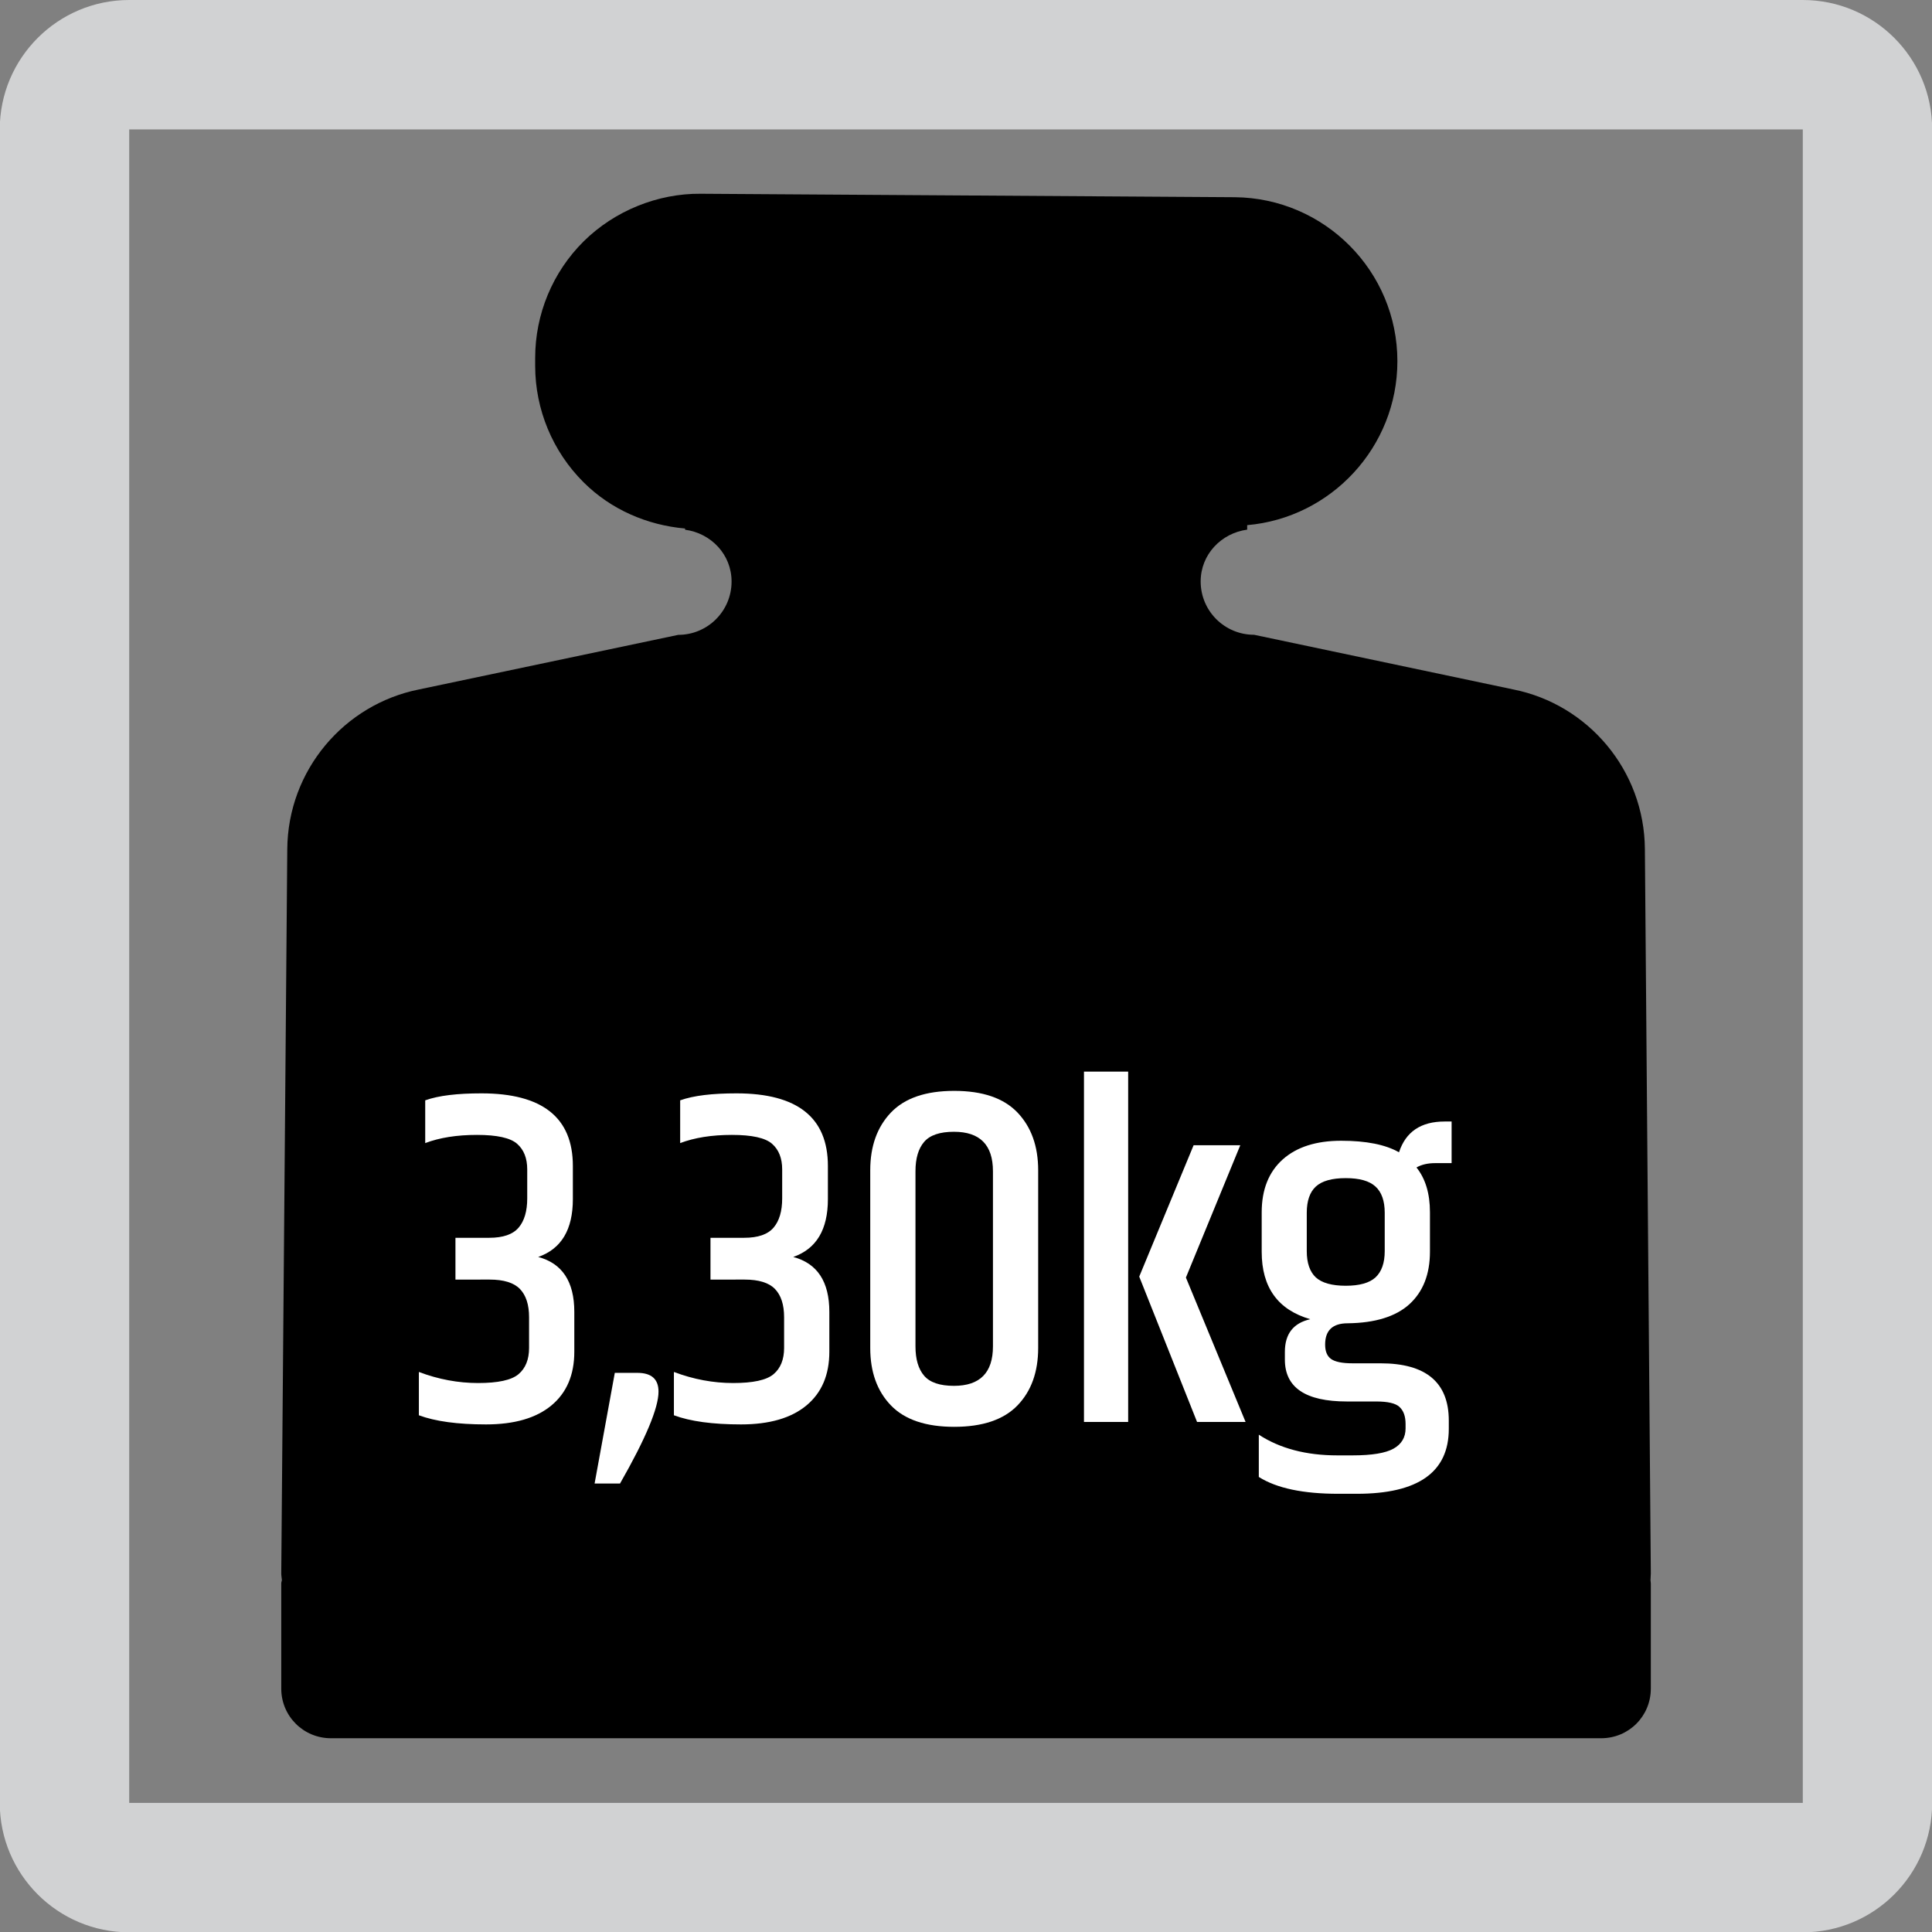 <?xml version="1.0" encoding="utf-8"?>
<!-- Generator: Adobe Illustrator 15.1.0, SVG Export Plug-In . SVG Version: 6.00 Build 0)  -->
<!DOCTYPE svg PUBLIC "-//W3C//DTD SVG 1.1//EN" "http://www.w3.org/Graphics/SVG/1.1/DTD/svg11.dtd">
<svg version="1.1" id="Layer_1" xmlns="http://www.w3.org/2000/svg" xmlns:xlink="http://www.w3.org/1999/xlink" x="0px" y="0px"
	 width="24.09px" height="24.09px" viewBox="0 0 24.09 24.09" enable-background="new 0 0 24.09 24.09" xml:space="preserve">
<rect x="0" y="0" width="24.09" height="24.09" fill="#808080" stroke="none"/>
<path fill="#D1D2D3" d="M1.611,24.094h20.868c0.891,0,1.613-0.723,1.613-1.613V1.614C24.093,0.723,23.37,0,22.479,0H1.611
	C0.721,0-0.003,0.723-0.003,1.614V22.48C-0.003,23.371,0.721,24.094,1.611,24.094 M1.611,1.614h20.868V22.48H1.611V1.614z"/>
<path d="M20.584,19.619l-0.074-9.03c-0.006-0.985-0.709-1.806-1.639-1.992l-3.234-0.682c-0.367,0-0.666-0.296-0.666-0.665
	c0-0.336,0.256-0.602,0.58-0.646V6.548c1.049-0.091,1.873-0.976,1.873-2.044c0-1.123-0.908-2.035-2.029-2.045L8.735,2.416
	c-0.53-0.005-1.07,0.21-1.458,0.594C6.891,3.393,6.673,3.917,6.673,4.463v0.099c0,0.544,0.218,1.068,0.604,1.452
	c0.34,0.339,0.791,0.534,1.265,0.576v0.015c0.324,0.043,0.58,0.309,0.58,0.646c0,0.369-0.299,0.665-0.665,0.665L5.223,8.597
	c-0.931,0.186-1.634,1.007-1.641,1.992l-0.075,9.03c0,0.029,0.006,0.057,0.008,0.084c-0.002,0.014-0.008,0.025-0.008,0.041v1.311
	c0,0.344,0.277,0.619,0.619,0.619h1.427h12.988h1.424c0.344,0,0.619-0.275,0.619-0.619v-1.311c0-0.016-0.004-0.027-0.004-0.041
	C20.58,19.676,20.584,19.648,20.584,19.619z"/>
<g>
	<path fill="#FFFFFF" d="M6.003,13.633c0.76,0,1.14,0.302,1.14,0.905v0.414c0,0.381-0.144,0.62-0.432,0.721
		c0.3,0.08,0.45,0.308,0.45,0.684v0.498c0,0.288-0.095,0.511-0.285,0.669s-0.462,0.237-0.816,0.237s-0.633-0.038-0.837-0.114v-0.54
		c0.244,0.092,0.49,0.138,0.738,0.138s0.416-0.036,0.504-0.11s0.132-0.184,0.132-0.327v-0.384c0-0.156-0.038-0.273-0.114-0.352
		c-0.076-0.078-0.202-0.117-0.378-0.117H5.679v-0.521H6.1c0.172,0,0.294-0.042,0.366-0.126c0.072-0.084,0.108-0.206,0.108-0.366
		v-0.36c0-0.14-0.042-0.246-0.126-0.32s-0.251-0.111-0.501-0.111s-0.465,0.034-0.645,0.102v-0.533
		C5.469,13.66,5.704,13.633,6.003,13.633z"/>
	<path fill="#FFFFFF" d="M7.947,17.118c0.176,0,0.264,0.078,0.264,0.234c0,0.204-0.16,0.586-0.48,1.146H7.414l0.252-1.38H7.947z"/>
	<path fill="#FFFFFF" d="M9.183,13.633c0.76,0,1.14,0.302,1.14,0.905v0.414c0,0.381-0.144,0.62-0.432,0.721
		c0.3,0.08,0.45,0.308,0.45,0.684v0.498c0,0.288-0.095,0.511-0.285,0.669s-0.462,0.237-0.816,0.237s-0.633-0.038-0.837-0.114v-0.54
		c0.244,0.092,0.49,0.138,0.738,0.138s0.416-0.036,0.504-0.11s0.132-0.184,0.132-0.327v-0.384c0-0.156-0.038-0.273-0.114-0.352
		c-0.076-0.078-0.202-0.117-0.378-0.117H8.859v-0.521h0.42c0.172,0,0.294-0.042,0.366-0.126c0.072-0.084,0.108-0.206,0.108-0.366
		v-0.36c0-0.14-0.042-0.246-0.126-0.32s-0.251-0.111-0.501-0.111s-0.465,0.034-0.645,0.102v-0.533
		C8.649,13.66,8.883,13.633,9.183,13.633z"/>
	<path fill="#FFFFFF" d="M10.851,14.593c0-0.301,0.086-0.54,0.258-0.721c0.172-0.18,0.435-0.27,0.789-0.27s0.617,0.09,0.789,0.27
		c0.172,0.181,0.258,0.42,0.258,0.721v2.214c0,0.3-0.086,0.539-0.258,0.717s-0.435,0.267-0.789,0.267s-0.617-0.089-0.789-0.267
		s-0.258-0.417-0.258-0.717V14.593z M12.381,14.604c0-0.328-0.162-0.492-0.486-0.492c-0.176,0-0.3,0.042-0.372,0.126
		c-0.072,0.084-0.108,0.206-0.108,0.366v2.184c0,0.16,0.036,0.282,0.108,0.366c0.072,0.084,0.196,0.126,0.372,0.126
		c0.324,0,0.486-0.164,0.486-0.492V14.604z"/>
	<path fill="#FFFFFF" d="M13.516,13.362h0.551v4.368h-0.551V13.362z M14.883,14.28h0.582l-0.678,1.65l0.744,1.8h-0.605l-0.721-1.812
		L14.883,14.28z"/>
	<path fill="#FFFFFF" d="M18.1,14.503h-0.205c-0.092,0-0.17,0.018-0.233,0.054c0.112,0.14,0.168,0.326,0.168,0.558v0.492
		c0,0.28-0.085,0.498-0.255,0.654c-0.17,0.155-0.428,0.235-0.771,0.239c-0.188,0-0.281,0.089-0.281,0.265
		c0,0.084,0.024,0.144,0.074,0.18c0.051,0.036,0.139,0.054,0.268,0.054h0.348c0.568,0,0.852,0.238,0.852,0.715v0.102
		c0,0.54-0.381,0.81-1.146,0.81h-0.233c-0.437,0-0.767-0.069-0.99-0.21v-0.527c0.264,0.172,0.59,0.258,0.978,0.258h0.192
		c0.24,0,0.41-0.028,0.51-0.084s0.15-0.141,0.15-0.252v-0.054c0-0.097-0.025-0.167-0.076-0.214
		c-0.049-0.046-0.146-0.068-0.291-0.068h-0.365c-0.516,0-0.773-0.174-0.773-0.522v-0.096c0-0.224,0.105-0.36,0.317-0.408
		c-0.403-0.116-0.606-0.396-0.606-0.84v-0.492c0-0.284,0.088-0.504,0.262-0.66c0.174-0.155,0.416-0.233,0.729-0.233
		s0.553,0.048,0.721,0.144c0.084-0.256,0.273-0.384,0.569-0.384H18.1V14.503z M17.266,15.601v-0.48c0-0.147-0.039-0.257-0.115-0.326
		c-0.076-0.07-0.199-0.105-0.371-0.105s-0.297,0.035-0.373,0.105c-0.075,0.069-0.113,0.179-0.113,0.326v0.48
		c0,0.147,0.038,0.257,0.113,0.327c0.076,0.069,0.201,0.104,0.373,0.104s0.295-0.035,0.371-0.104
		C17.227,15.857,17.266,15.748,17.266,15.601z"/>
</g>
</svg>
